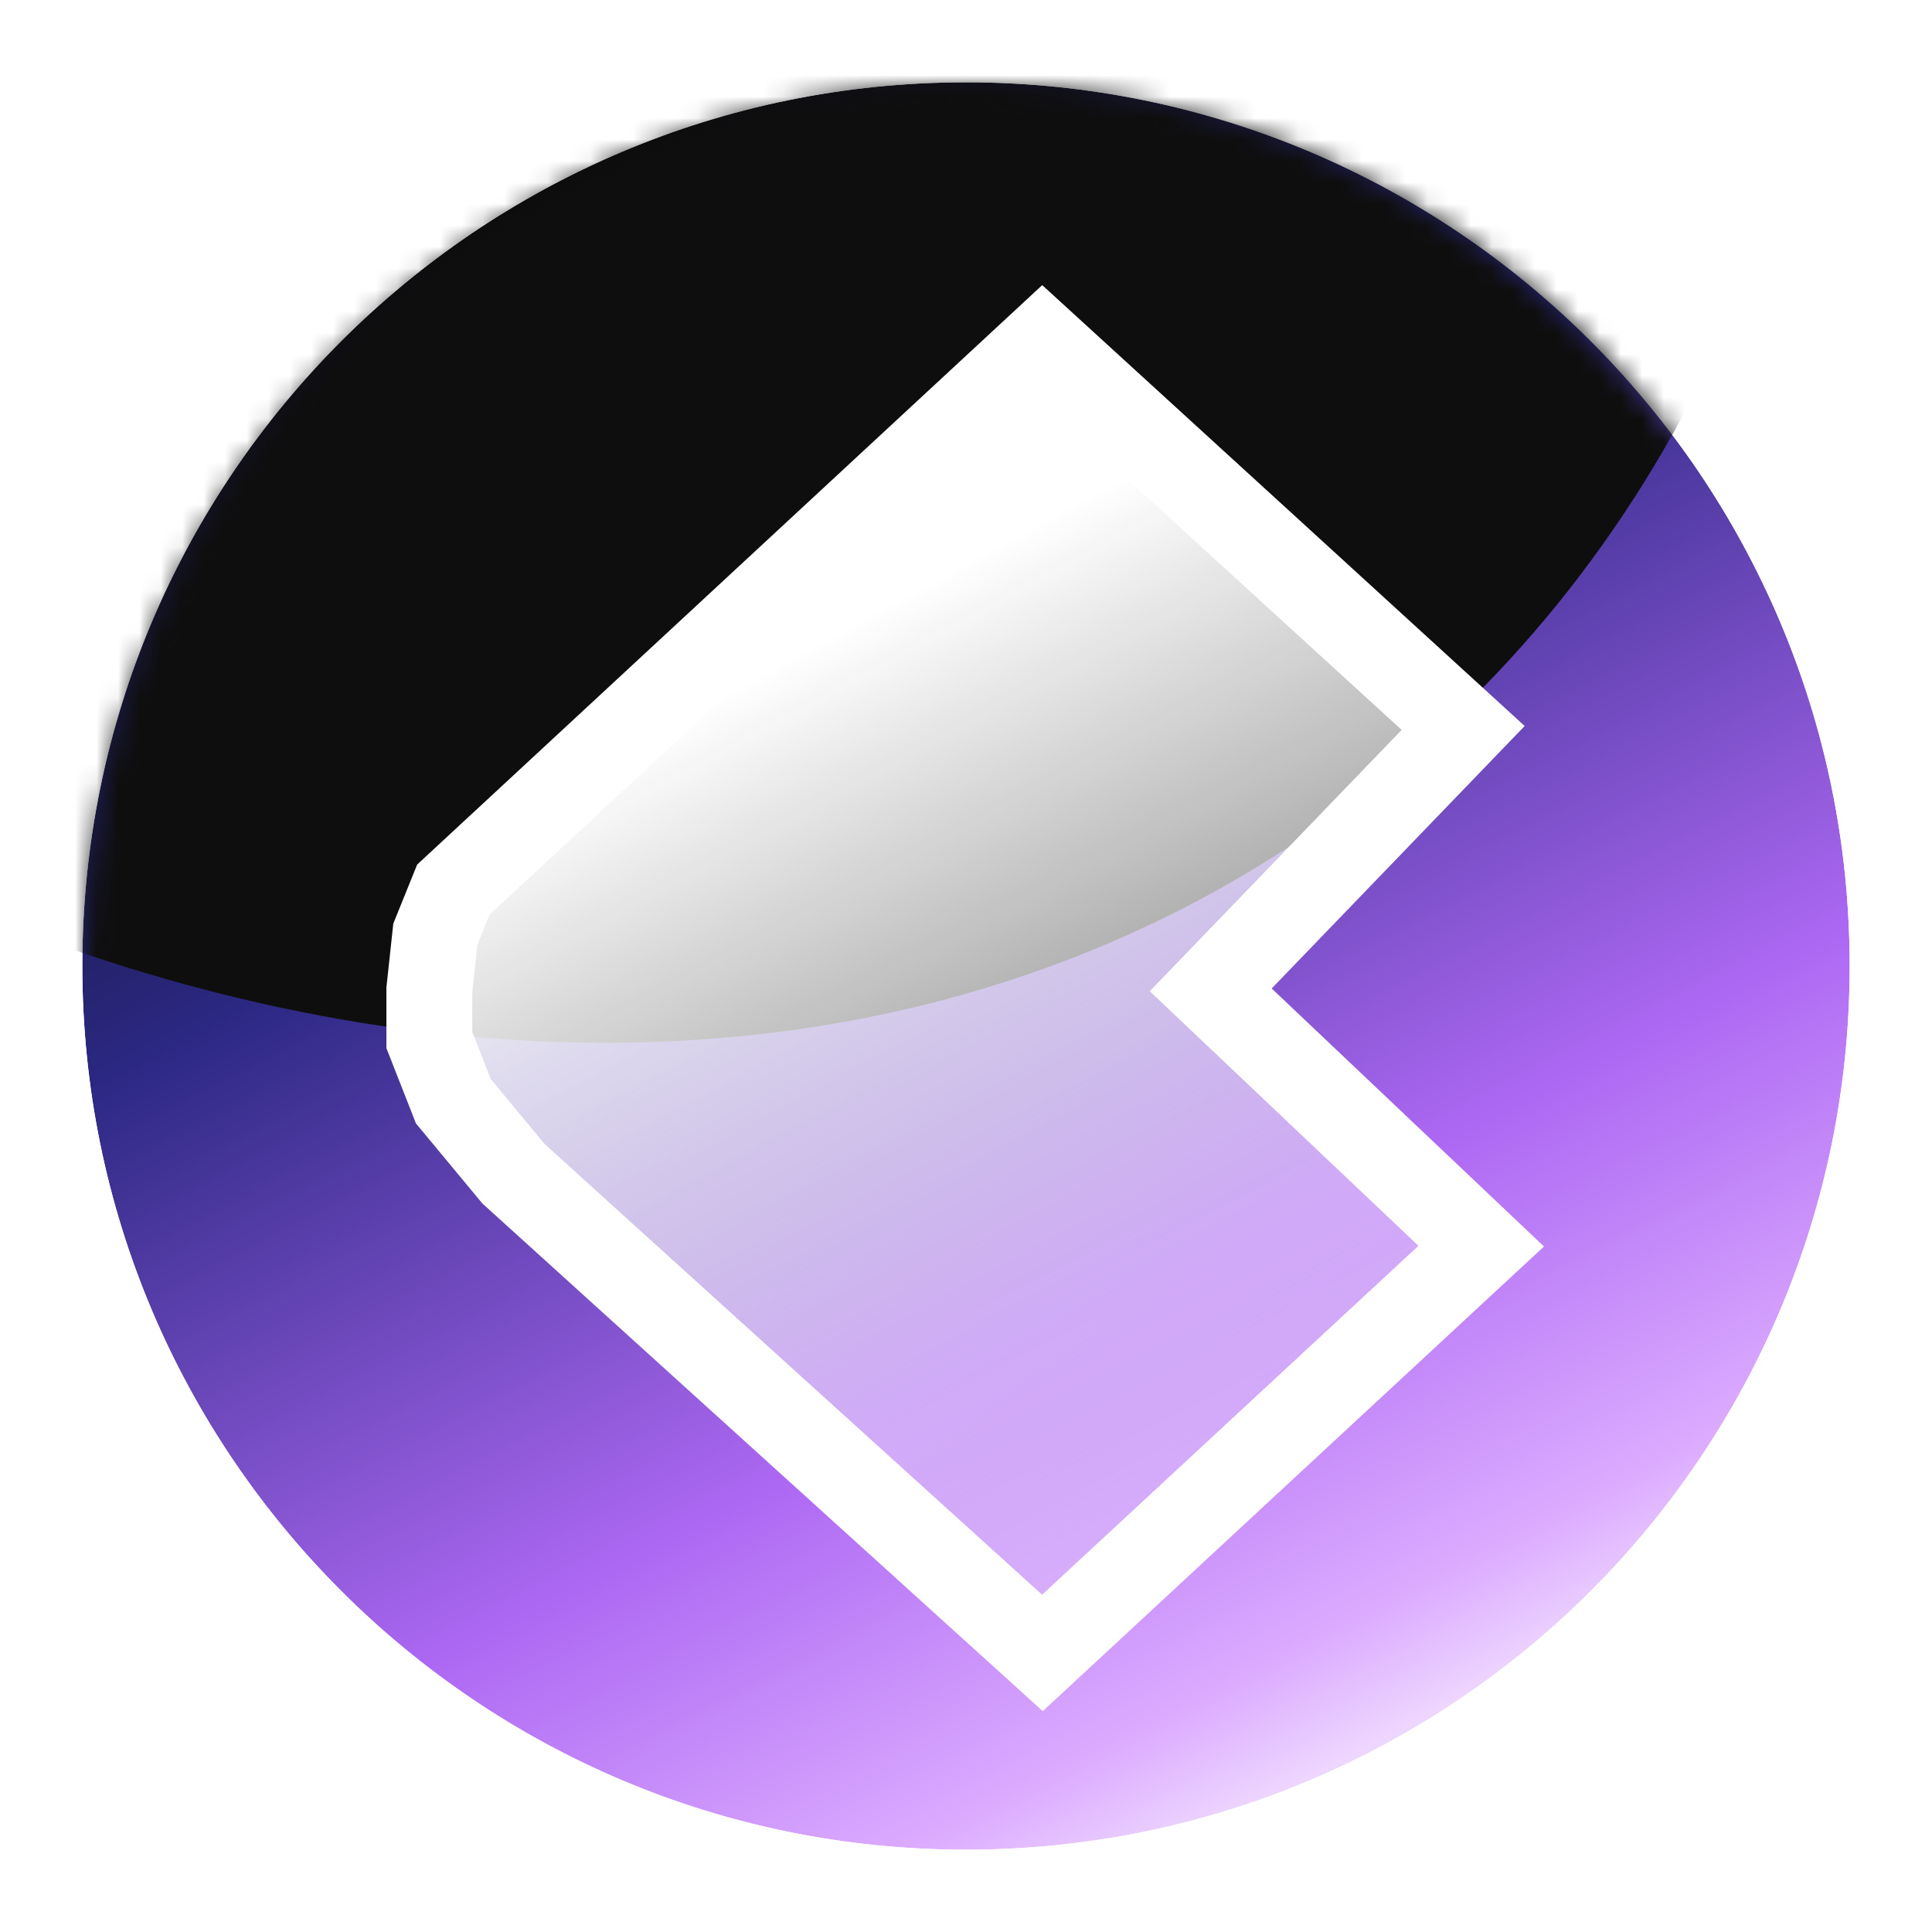 <svg width="90" height="90" viewBox="0 0 90 90" fill="none" xmlns="http://www.w3.org/2000/svg">
<path d="M86.164 45.001C86.164 67.735 67.734 86.165 45 86.165C22.265 86.165 3.835 67.735 3.835 45.001C3.835 22.266 22.265 3.836 45 3.836C67.734 3.836 86.164 22.266 86.164 45.001Z" fill="url(#paint0_linear_1_56)"/>
<path fill-rule="evenodd" clip-rule="evenodd" d="M90 45C90 69.853 69.853 90 45 90C20.147 90 0 69.853 0 45C0 20.147 20.147 0 45 0C69.853 0 90 20.147 90 45ZM45 86.165C67.734 86.165 86.165 67.734 86.165 45C86.165 22.265 67.734 3.835 45 3.835C22.265 3.835 3.835 22.265 3.835 45C3.835 67.734 22.265 86.165 45 86.165Z" fill="white"/>
<mask id="mask0_1_56" style="mask-type:alpha" maskUnits="userSpaceOnUse" x="4" y="4" width="83" height="83">
<path d="M45.165 86.329C67.899 86.329 86.329 67.899 86.329 45.165C86.329 22.43 67.899 4 45.165 4C22.43 4 4 22.43 4 45.165C4 67.899 22.43 86.329 45.165 86.329Z" fill="url(#paint1_linear_1_56)"/>
</mask>
<g mask="url(#mask0_1_56)">
<g filter="url(#filter0_f_1_56)">
<path d="M-45.886 6.689C-16.82 46.387 31.665 60.321 62.406 37.812C93.148 15.303 94.506 -35.125 65.439 -74.823C36.372 -114.521 -12.112 -128.456 -42.854 -105.947C-73.595 -83.438 -74.953 -33.01 -45.886 6.689Z" fill="#0E0E0E"/>
</g>
</g>
<path d="M49.809 18.607C49.281 17.329 47.561 17.329 47.032 18.607C34.646 29.674 23.454 40.265 21.454 41.77C20.604 42.41 20.604 48.08 21.454 48.719C23.454 50.224 13.033 47.175 48.119 74.457C48.648 75.734 66.677 59.262 67.205 57.985C69.17 56.44 52.5 47.238 54.5 45.733C55.35 45.093 66.652 34.688 65.802 34.049C63.802 32.544 59.908 28.902 49.809 18.607Z" fill="url(#paint2_linear_1_56)"/>
<path d="M20 48.447V46.111L20.28 43.515L21.12 41.438L48.56 16L68.16 33.911L56.4 46.111L69 58.051L48.56 77L23.92 54.677L21.12 51.302L20 48.447Z" stroke="white" stroke-width="4"/>
<defs>
<filter id="filter0_f_1_56" x="-90.878" y="-140.761" width="201.308" height="213.388" filterUnits="userSpaceOnUse" color-interpolation-filters="sRGB">
<feFlood flood-opacity="0" result="BackgroundImageFix"/>
<feBlend mode="normal" in="SourceGraphic" in2="BackgroundImageFix" result="shape"/>
<feGaussianBlur stdDeviation="12.025" result="effect1_foregroundBlur_1_56"/>
</filter>
<linearGradient id="paint0_linear_1_56" x1="74.008" y1="89.939" x2="27.533" y2="0.15" gradientUnits="userSpaceOnUse">
<stop offset="0.07" stop-color="white"/>
<stop offset="0.175" stop-color="#DCACFF"/>
<stop offset="0.354" stop-color="#AD68F3"/>
<stop offset="0.663" stop-color="#2B2883"/>
<stop offset="0.933" stop-color="#0C0C0C"/>
</linearGradient>
<linearGradient id="paint1_linear_1_56" x1="86.329" y1="159.838" x2="17.122" y2="0.84" gradientUnits="userSpaceOnUse">
<stop offset="0.07" stop-color="white"/>
<stop offset="0.175" stop-color="#DCACFF"/>
<stop offset="0.354" stop-color="#AD68F3"/>
<stop offset="0.663" stop-color="#2B2883"/>
<stop offset="0.933" stop-color="#0C0C0C"/>
</linearGradient>
<linearGradient id="paint2_linear_1_56" x1="47.838" y1="16.29" x2="79.977" y2="75.451" gradientUnits="userSpaceOnUse">
<stop offset="0.109" stop-color="white"/>
<stop offset="1" stop-color="white" stop-opacity="0"/>
</linearGradient>
</defs>
</svg>
